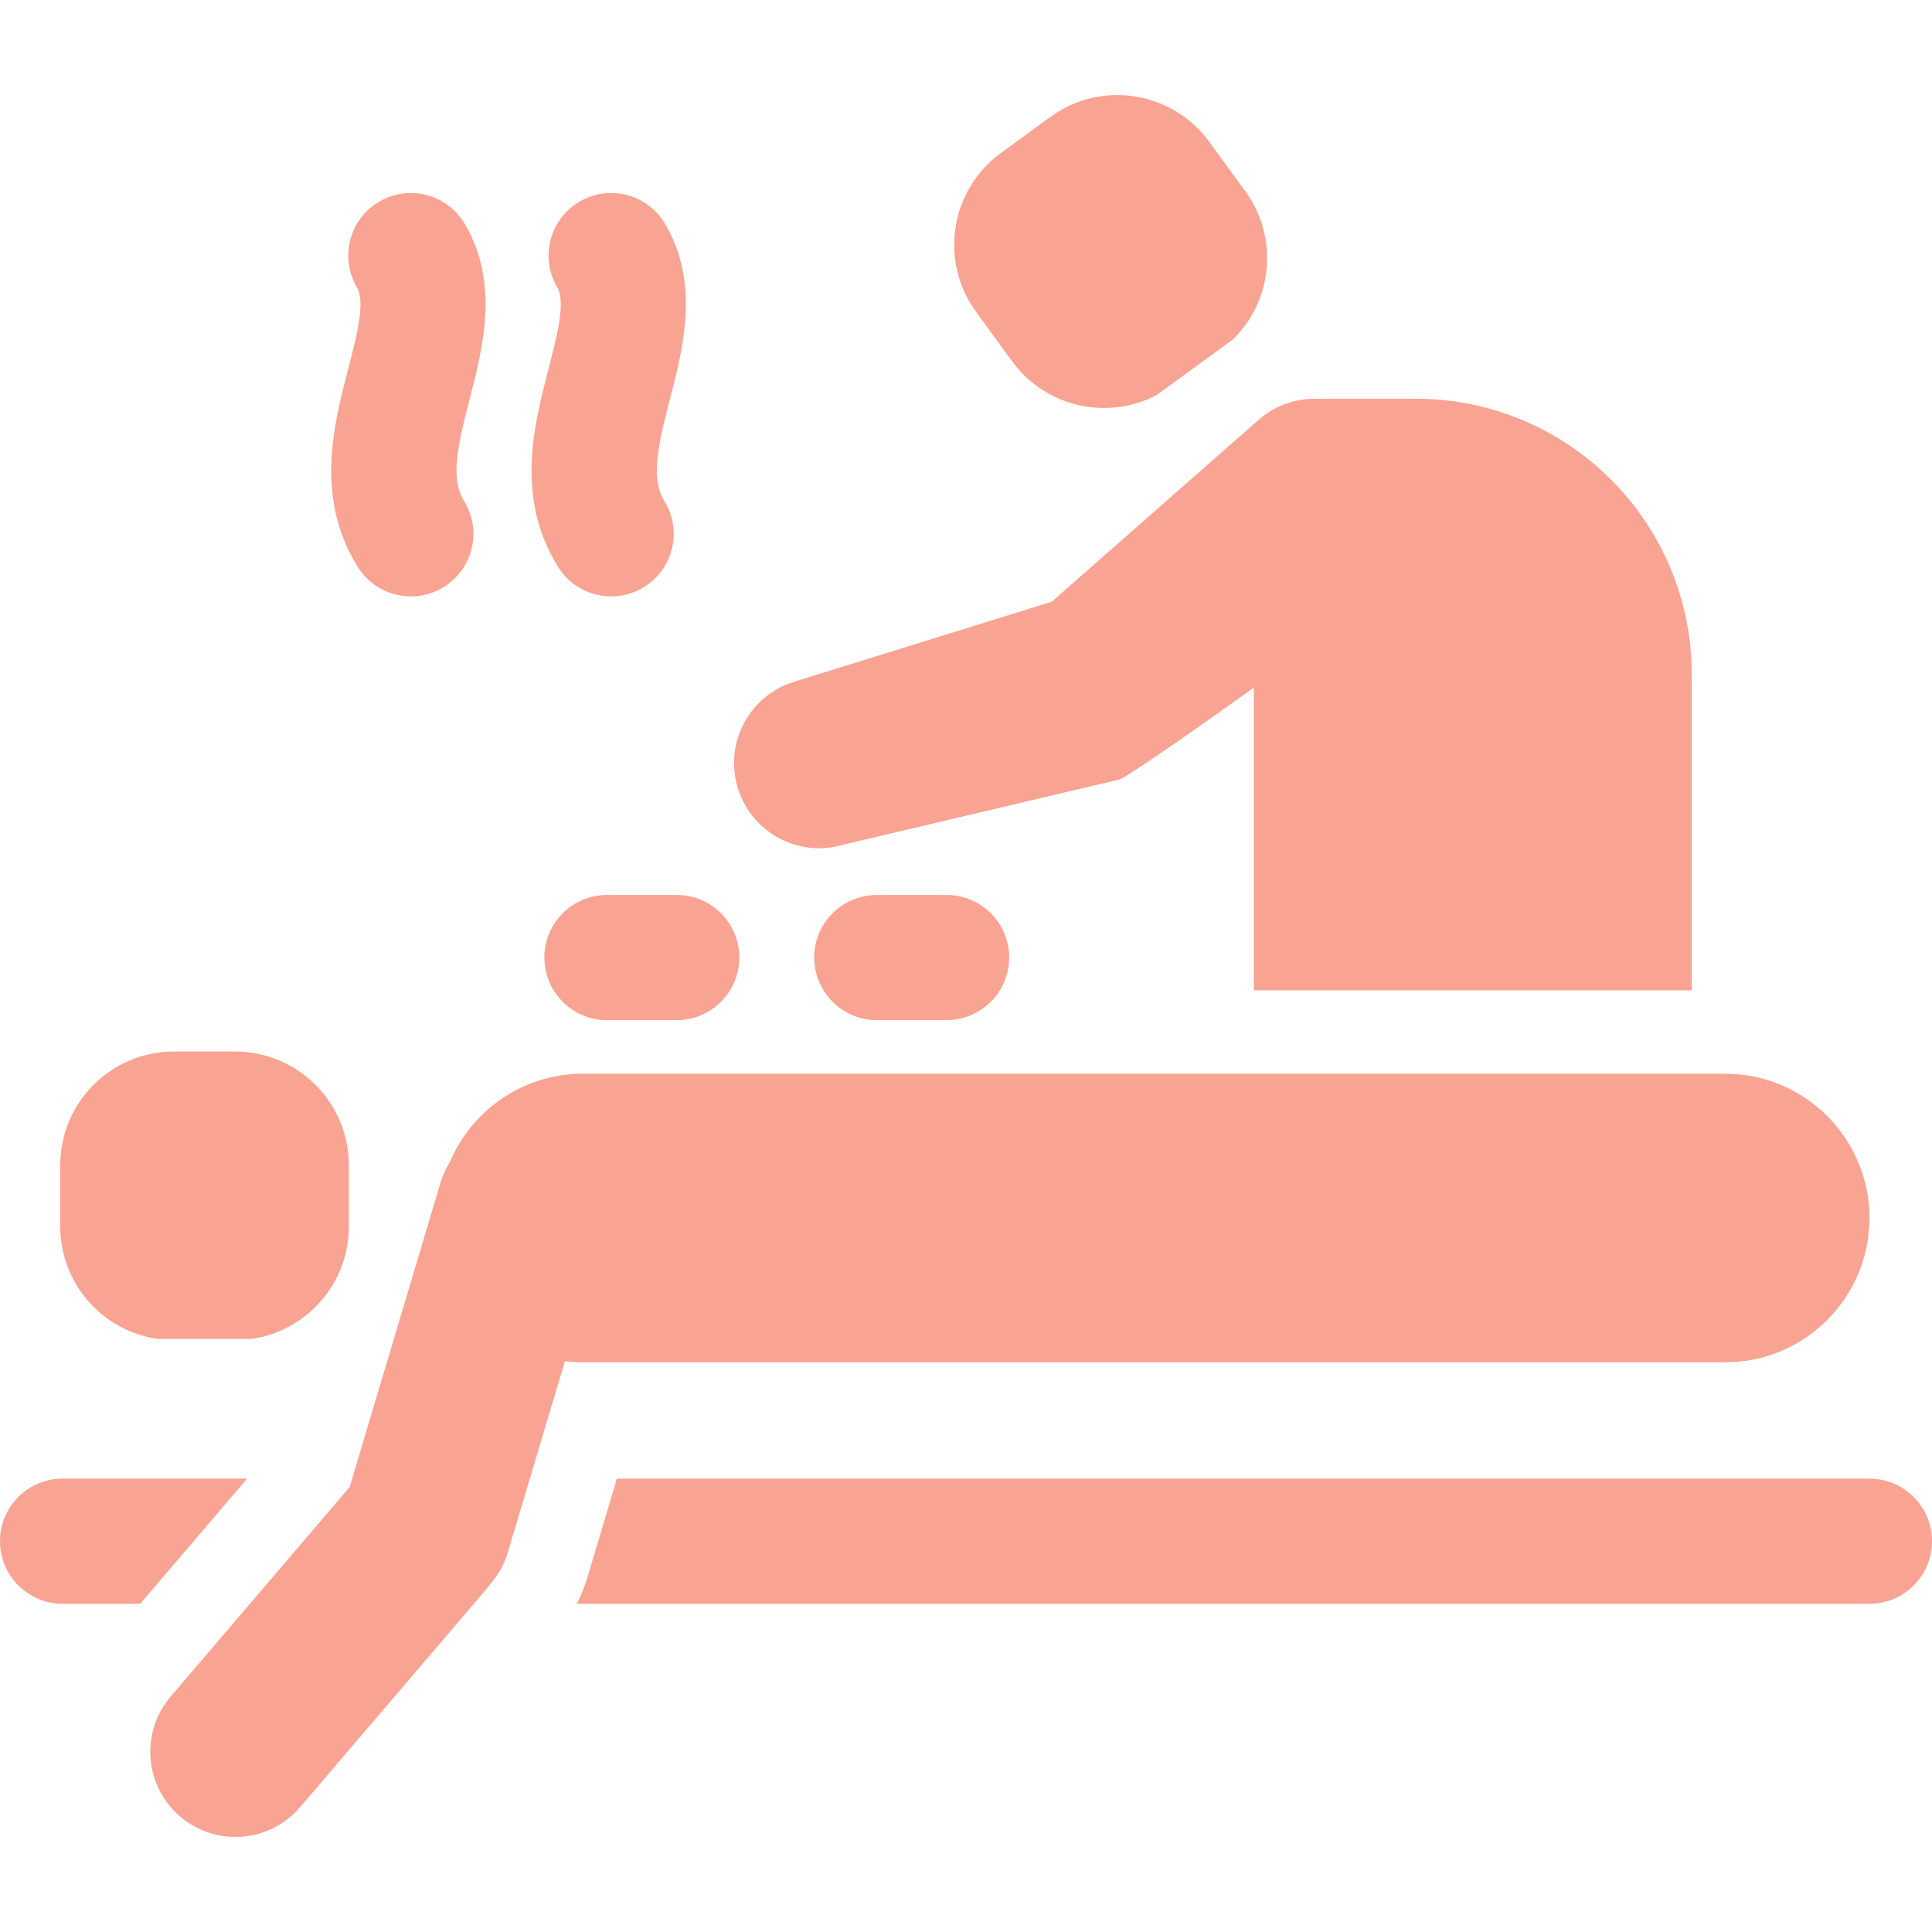 <!DOCTYPE svg PUBLIC "-//W3C//DTD SVG 1.1//EN" "http://www.w3.org/Graphics/SVG/1.1/DTD/svg11.dtd">
<!-- Uploaded to: SVG Repo, www.svgrepo.com, Transformed by: SVG Repo Mixer Tools -->
<svg fill="#f9a392" height="800px" width="800px" version="1.1" id="Layer_1" xmlns="http://www.w3.org/2000/svg" xmlns:xlink="http://www.w3.org/1999/xlink" viewBox="0 0 512 512" xml:space="preserve">
<g id="SVGRepo_bgCarrier" stroke-width="0"/>
<g id="SVGRepo_tracerCarrier" stroke-linecap="round" stroke-linejoin="round"/>
<g id="SVGRepo_iconCarrier"> <g> <g> <g> <path d="M223.8,223.771l72.733-17.158c3.156-0.983,35.744-24.385,35.744-24.385v80.211h116.056v-83.646h0.001 c0-40.386-32.739-73.125-73.125-73.125h-23.673c-0.562,0-1.121,0.02-1.676,0.05c-5.767-0.371-11.677,1.459-16.355,5.579 l-54.79,48.178l-68.324,21.217c-11.899,3.703-18.539,16.349-14.835,28.243C199.258,220.833,211.901,227.474,223.8,223.771z"/> <path d="M94.768,150.19c3.136,5.073,8.563,7.863,14.119,7.863c2.975,0,5.987-0.802,8.704-2.481 c7.789-4.815,10.2-15.034,5.383-22.823c-3.616-5.847-1.863-14.053,1.454-26.873c3.564-13.774,7.998-30.916-1.293-46.593 c-4.668-7.876-14.836-10.479-22.719-5.809c-7.878,4.669-10.479,14.841-5.809,22.719c2.26,3.812-0.051,12.74-2.284,21.376 C88.367,112.857,83.444,131.88,94.768,150.19z"/> <path d="M147.855,150.189c3.136,5.073,8.564,7.864,14.12,7.864c2.975,0,5.987-0.801,8.703-2.479 c7.79-4.815,10.201-15.035,5.385-22.823c-3.616-5.848-1.864-14.054,1.453-26.875c3.564-13.773,7.998-30.915-1.292-46.591 c-4.667-7.876-14.841-10.481-22.719-5.811s-10.48,14.841-5.811,22.719c2.261,3.813-0.05,12.742-2.283,21.377 C141.457,112.857,136.535,131.88,147.855,150.189z"/> <path d="M16.582,391.851C7.424,391.851,0,399.276,0,408.433s7.424,16.582,16.582,16.582h20.576l28.334-33.164H16.582z"/> <path d="M495.418,391.851H163.49l-7.687,25.756c-0.762,2.574-1.754,5.043-2.947,7.408h342.563 c9.158,0,16.582-7.424,16.582-16.582S504.576,391.851,495.418,391.851z"/> <path d="M160.844,237.18c-9.158,0-16.582,7.424-16.582,16.582c0,3.38,1.017,6.521,2.754,9.143 c2.969,4.48,8.051,7.439,13.828,7.439h18.512c5.973,0,11.193-3.169,14.112-7.906c1.556-2.526,2.47-5.491,2.47-8.676 c0-9.158-7.424-16.582-16.582-16.582H160.844z"/> <path d="M232.352,237.18c-9.158,0-16.582,7.424-16.582,16.582c0,3.185,0.913,6.15,2.47,8.676 c2.919,4.738,8.138,7.906,14.112,7.906h18.512c5.973,0,11.193-3.169,14.112-7.906c1.557-2.526,2.47-5.491,2.47-8.676 c0-9.158-7.424-16.582-16.582-16.582H232.352z"/> <path d="M268.216,95.742c8.921,12.232,25.326,15.775,38.34,8.932c2.897-2.114,6.243-4.553,10.124-7.384 c3.879-2.829,7.223-5.268,10.12-7.38c10.493-10.301,12.132-27.004,3.211-39.236l-9.552-13.099 c-9.807-13.447-28.658-16.398-42.106-6.591l-13.099,9.553c-13.447,9.807-16.398,28.658-6.591,42.106L268.216,95.742z"/> <path d="M41.677,354.822c3.587,0,7.727-0.001,12.53-0.001c4.801,0.001,8.939,0.001,12.525,0.001 c14.548-2.139,25.714-14.668,25.714-29.809v-16.212c0-16.644-13.492-30.136-30.137-30.136H46.1 c-16.644,0-30.136,13.492-30.136,30.136v16.212C15.964,340.152,27.131,352.682,41.677,354.822z"/> <path d="M457.174,361.028c21.12,0,38.242-17.121,38.242-38.24c0.002-21.12-17.119-38.241-38.239-38.241H154.481 c-15.869,0-29.48,9.668-35.266,23.435c-1.047,1.684-1.907,3.518-2.496,5.51l-24.055,80.592l-47.416,55.497 c-8.099,9.468-6.989,23.707,2.478,31.806c9.467,8.101,23.707,6.991,31.807-2.476l49.468-57.903 c0.381-0.444,0.72-0.909,1.06-1.373c2.022-2.349,3.603-5.138,4.539-8.304l15.105-50.609c1.565,0.195,3.156,0.306,4.773,0.306 H457.174z"/> </g> </g> </g> </g>
</svg>